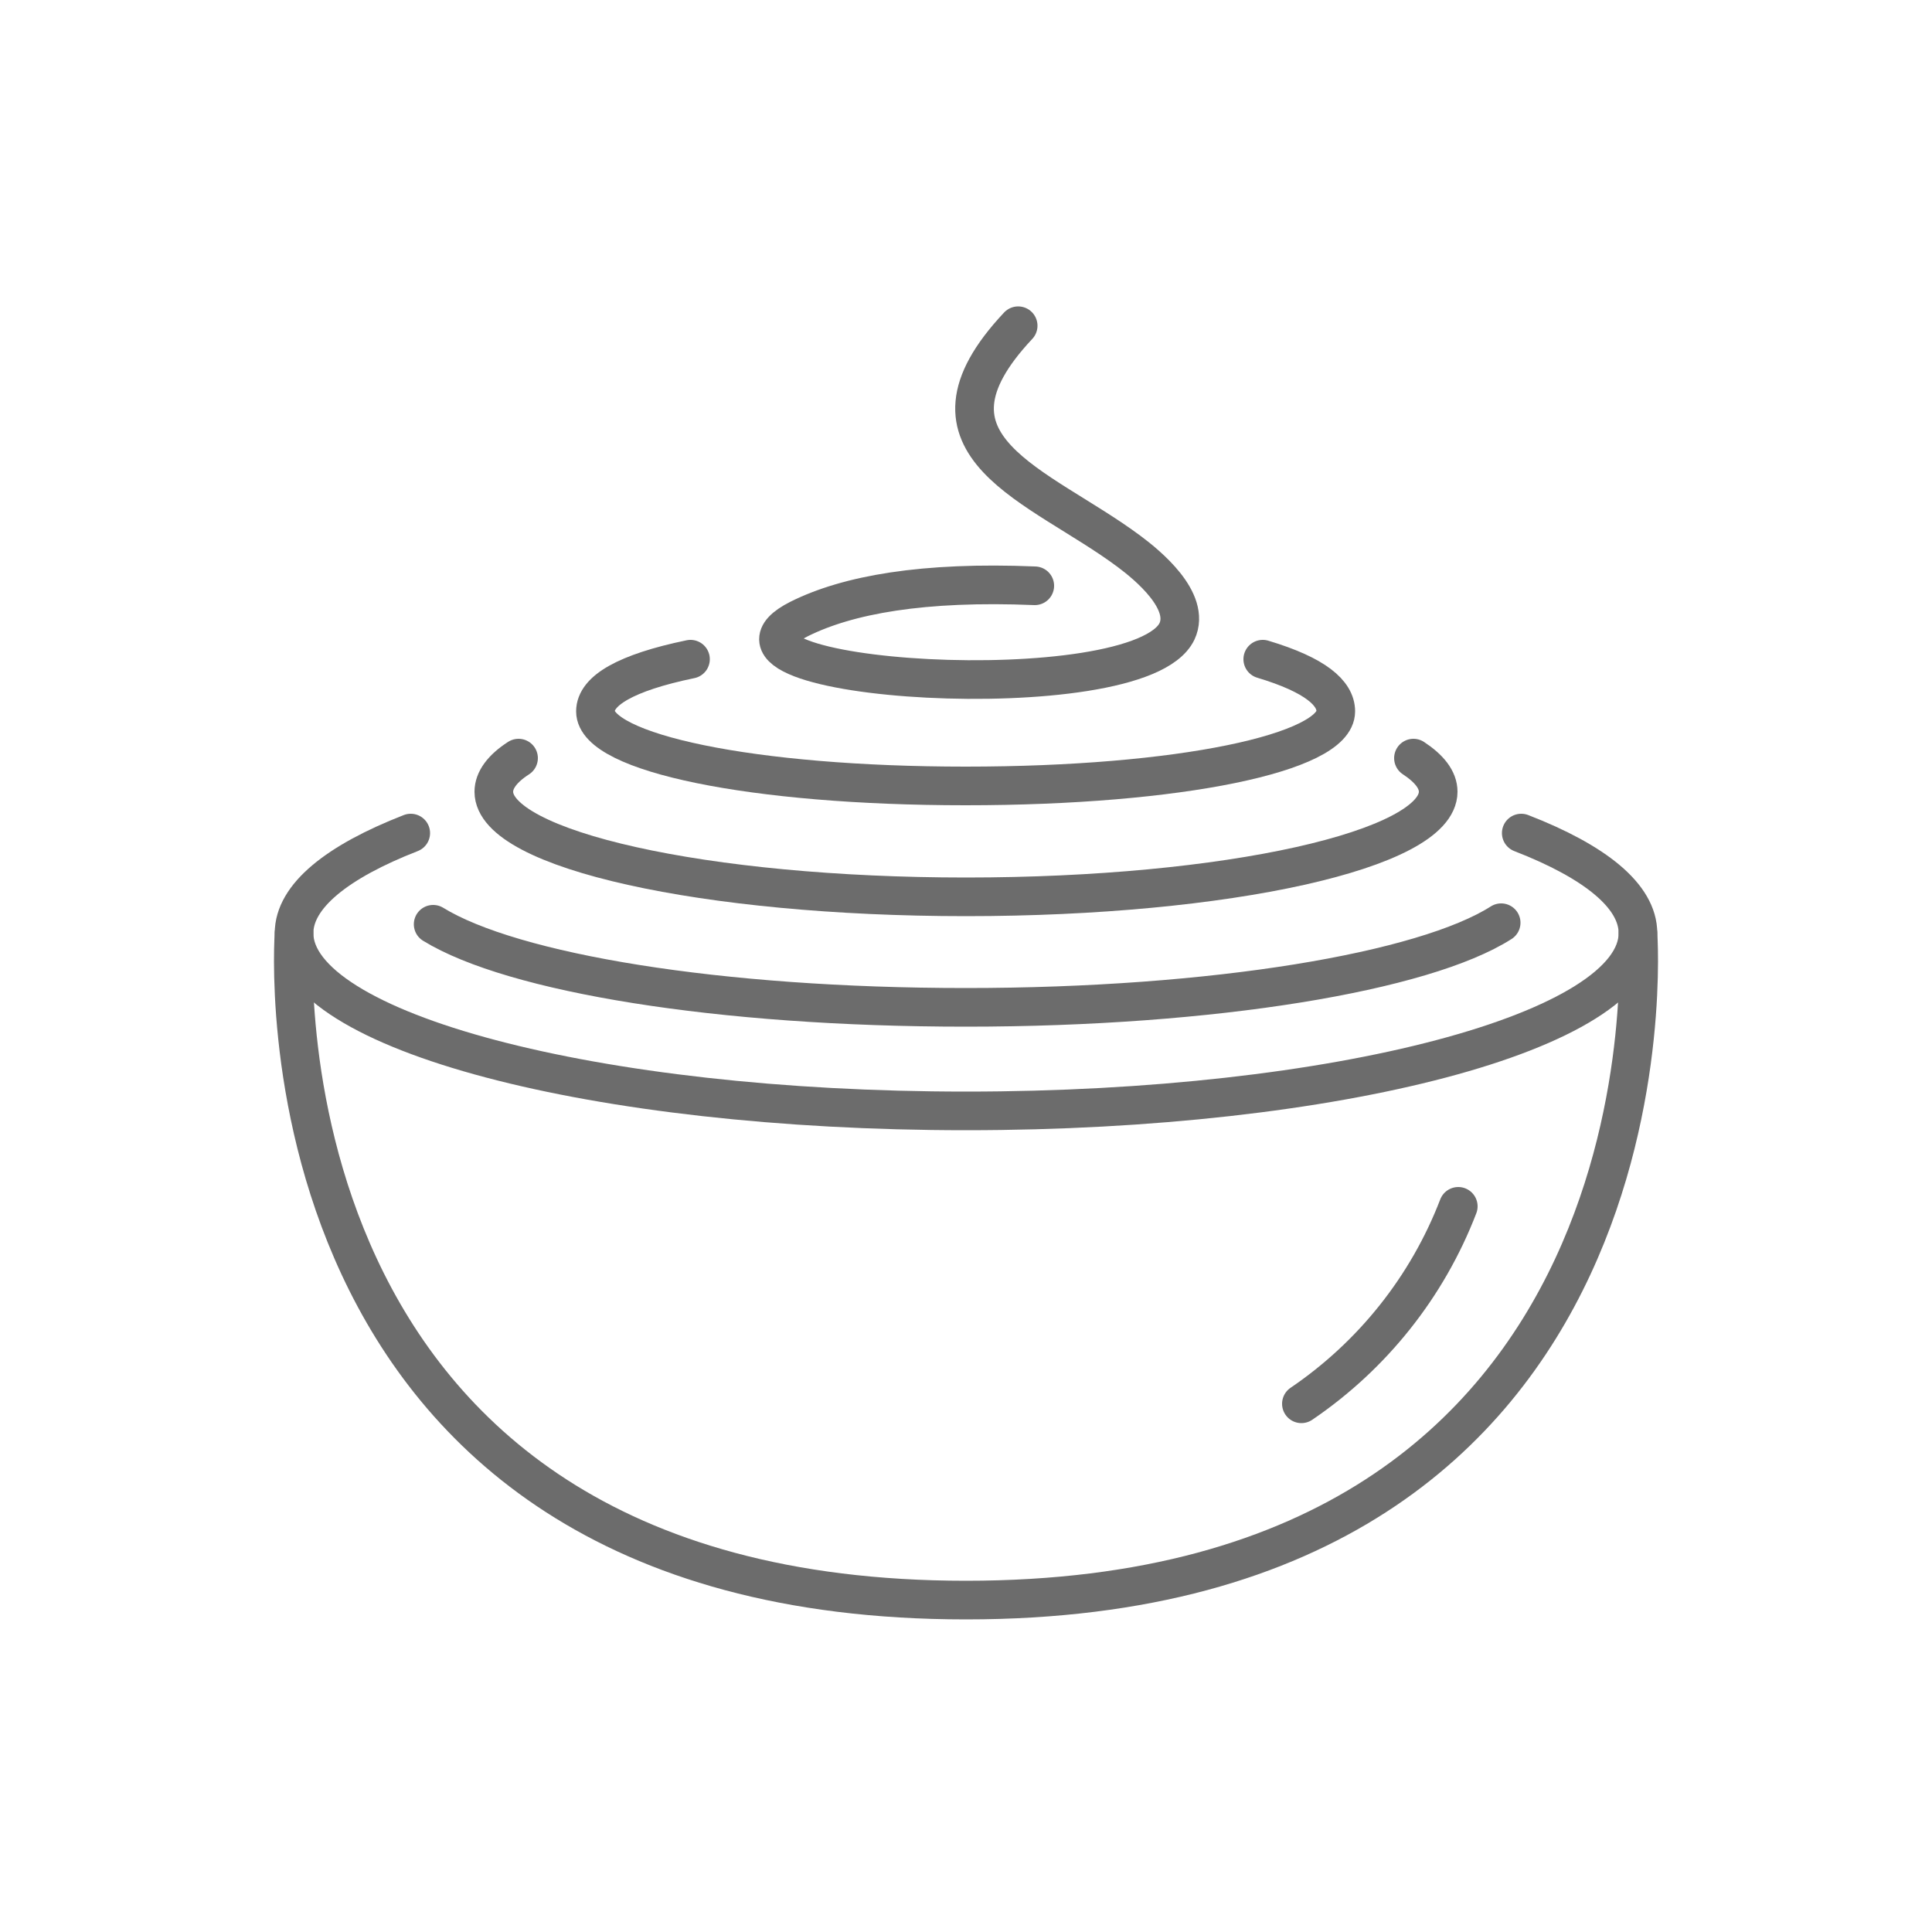 <?xml version="1.0" encoding="UTF-8"?>
<svg xmlns="http://www.w3.org/2000/svg" id="Group_614" width="50" height="50" viewBox="0 0 50 50">
  <g id="Group_638">
    <path id="Path_395" d="M39.37,21.56c1.91.74,3.02,1.63,3.02,2.59,0,2.54-7.79,4.6-17.39,4.6s-17.39-2.06-17.39-4.6c0-.96,1.12-1.85,3.02-2.59" fill="none" stroke="#6c6c6c" stroke-linecap="round" stroke-linejoin="round"></path>
    <path id="Path_396" d="M42.39,24.15s1.3,17.26-17.39,17.26S7.61,24.15,7.61,24.15" fill="none" stroke="#6c6c6c" stroke-linecap="round" stroke-linejoin="round"></path>
    <path id="Path_397" d="M37.74,31.22c-.8,2.08-2.22,3.86-4.06,5.11" fill="none" stroke="#6c6c6c" stroke-linecap="round" stroke-linejoin="round"></path>
    <path id="Path_398" d="M38.85,23.88c-1.99,1.27-7.44,2.19-13.85,2.19s-11.74-.89-13.79-2.15" fill="none" stroke="#6c6c6c" stroke-linecap="round" stroke-linejoin="round"></path>
    <path id="Path_399" d="M13.42,19.62c-.42.27-.64.57-.64.87,0,1.5,5.47,2.72,12.22,2.72s12.22-1.22,12.22-2.72c0-.31-.23-.6-.64-.87" fill="none" stroke="#6c6c6c" stroke-linecap="round" stroke-linejoin="round"></path>
    <path id="Path_400" d="M32.68,17.06c1.37.41,1.89.88,1.89,1.35,0,1.07-4.04,1.93-9.58,1.93s-9.58-.86-9.58-1.93c0-.53.77-1,2.46-1.35" fill="none" stroke="#6c6c6c" stroke-linecap="round" stroke-linejoin="round"></path>
    <path id="Path_401" d="M26.35,8.43c-2.95,3.14.55,4.11,2.87,5.84.47.35,1.61,1.28,1.24,2.07-.99,2.07-12.95,1.28-9.78-.32,1.26-.63,3.21-.98,6.1-.86" fill="none" stroke="#6c6c6c" stroke-linecap="round" stroke-linejoin="round"></path>
  </g>
</svg>
